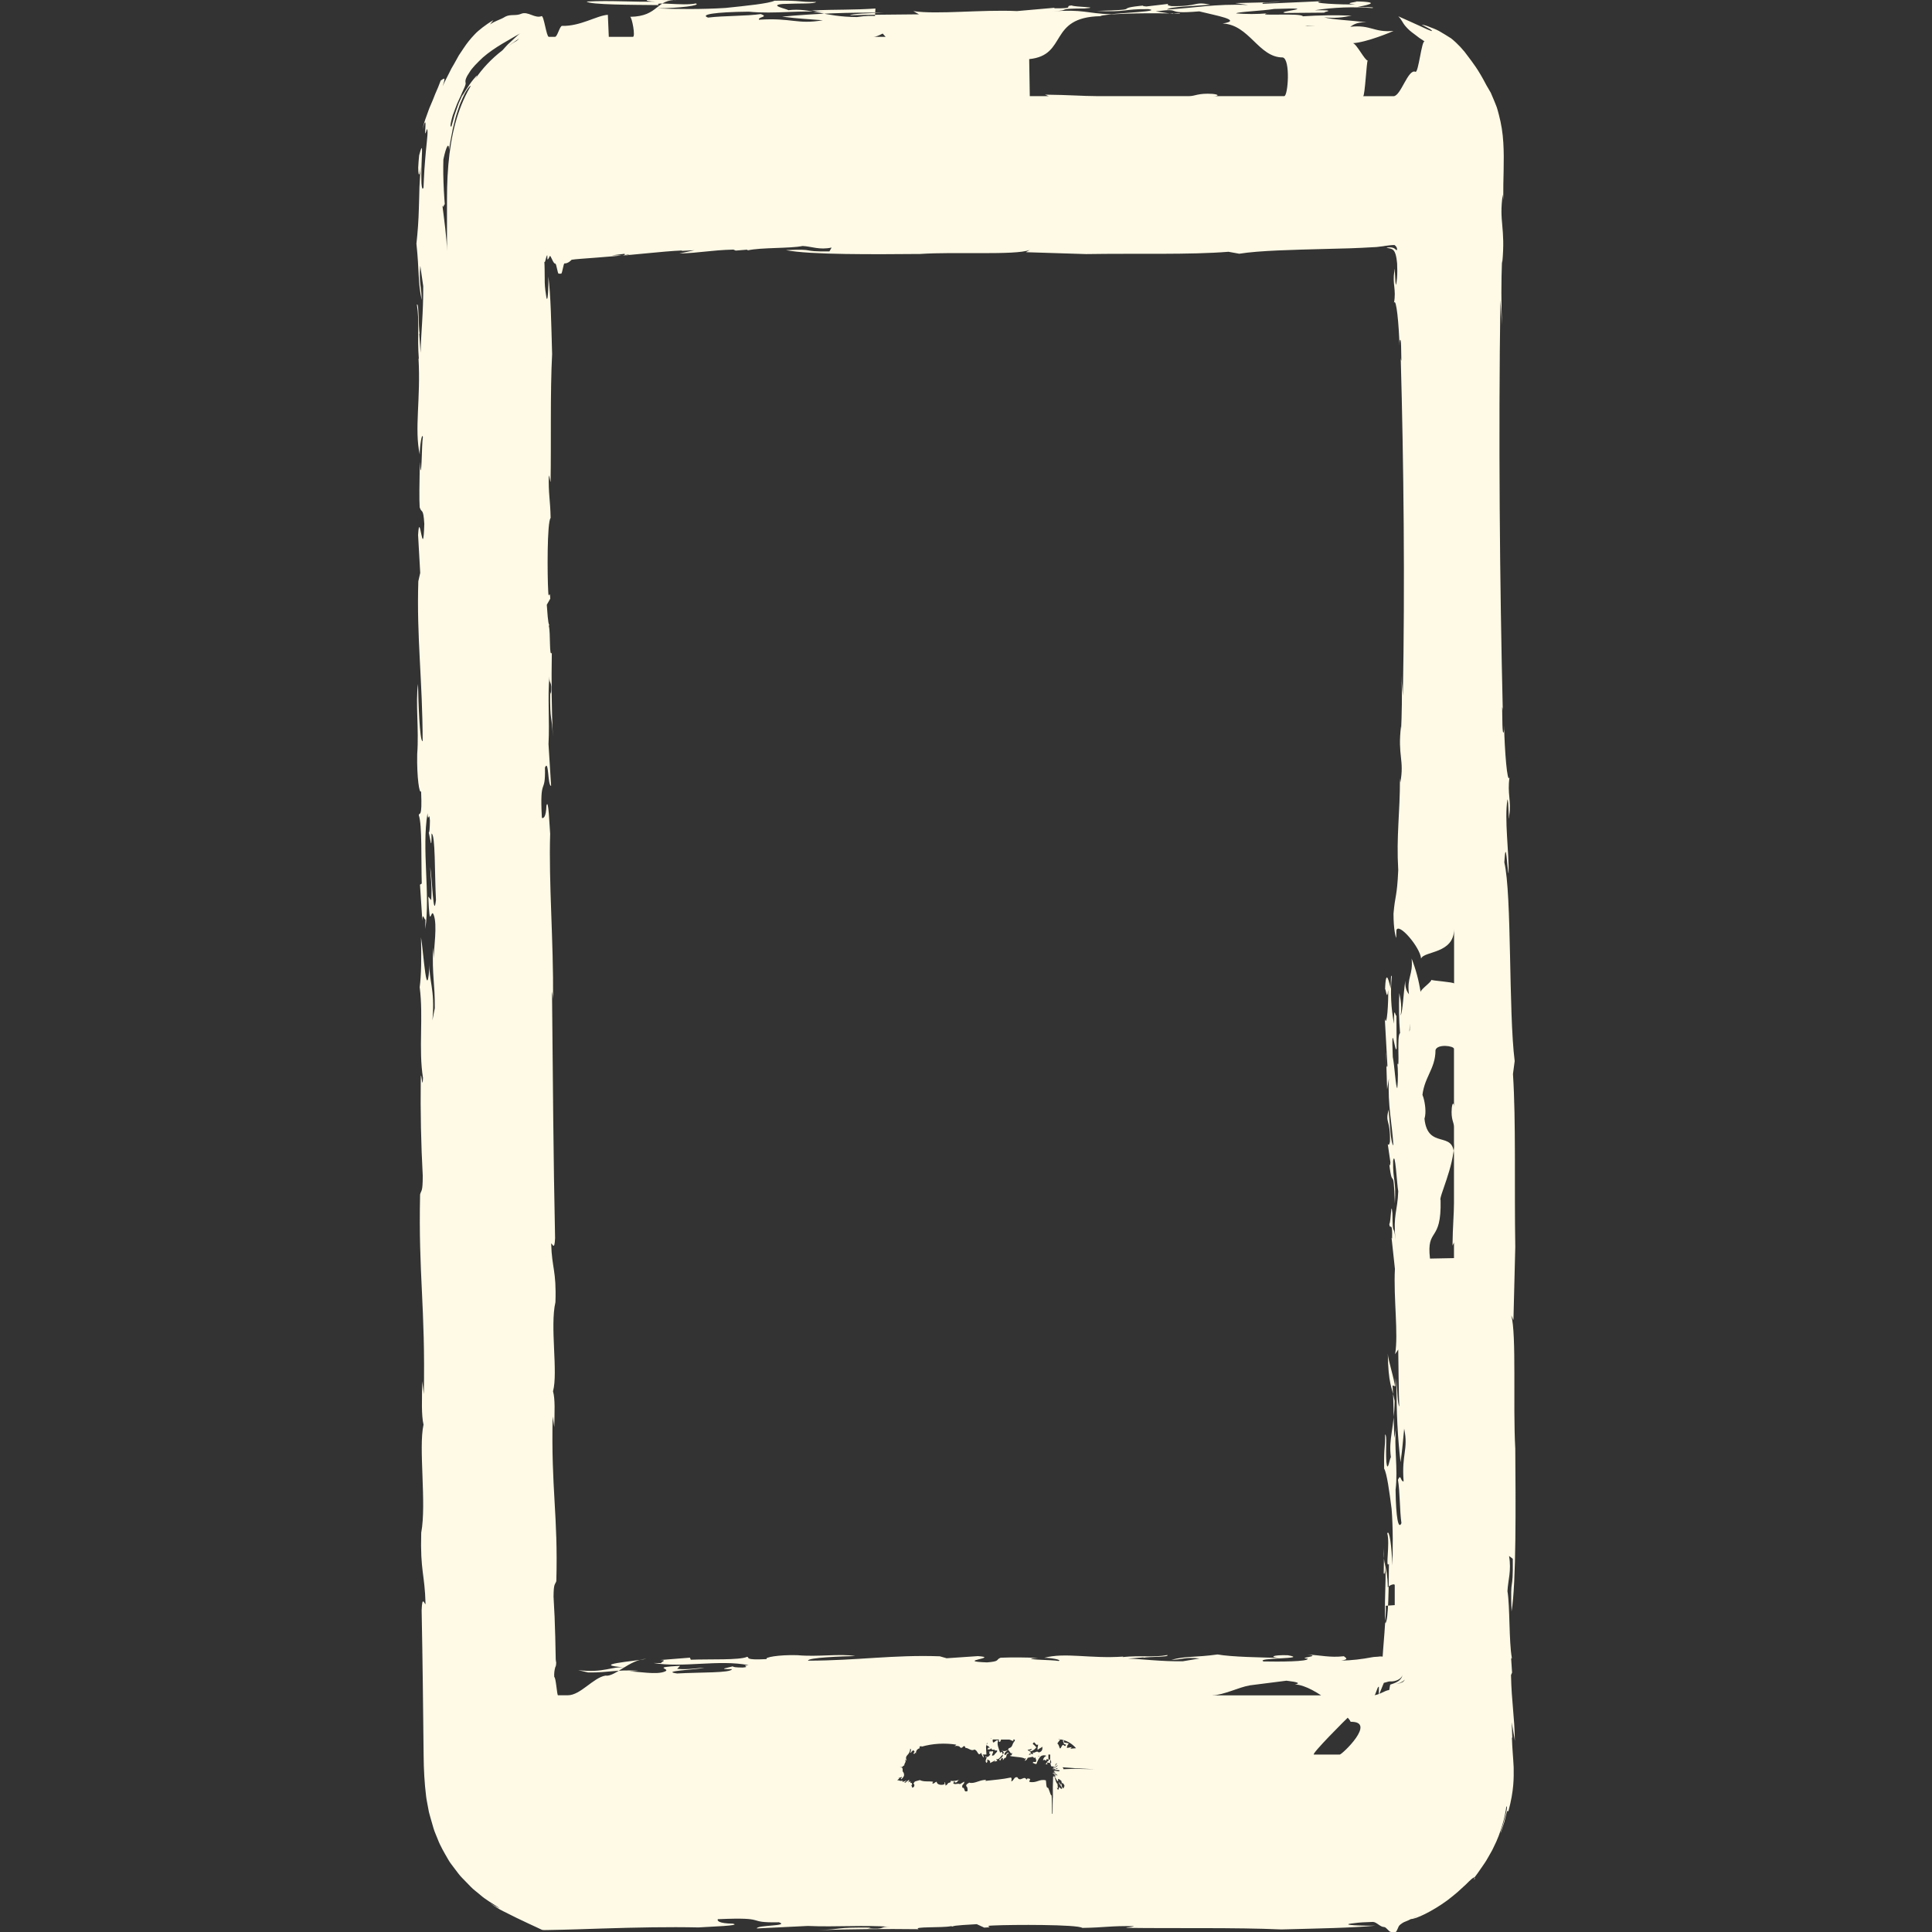 <?xml version="1.0" encoding="utf-8"?>
<!-- Generator: Adobe Illustrator 16.0.0, SVG Export Plug-In . SVG Version: 6.00 Build 0)  -->
<!DOCTYPE svg PUBLIC "-//W3C//DTD SVG 1.1//EN" "http://www.w3.org/Graphics/SVG/1.1/DTD/svg11.dtd">
<svg version="1.1" id="Layer_1" xmlns="http://www.w3.org/2000/svg" xmlns:xlink="http://www.w3.org/1999/xlink" x="0px" y="0px"
	 width="32.62px" height="32.62px" viewBox="-7.031 0.002 32.62 32.62" enable-background="new -7.031 0.002 32.62 32.62"
	 xml:space="preserve">
<rect x="-7.031" y="0.002" width="32.62" height="32.62" fill="#333333" stroke="none"/>
<g>
	<g>
		<path fill="#FFFAE6" d="M9.657,29.578l0.02-0.002C9.676,29.571,9.67,29.571,9.657,29.578z M9.896,29.558l-0.011-0.004
			C9.885,29.565,9.893,29.564,9.896,29.558z M10.73,29.871h0.002v0.002H10.73V29.871z M9.937,29.692l-0.003,0.004L9.937,29.692z
			 M9.896,29.558l0.005,0.002l-0.006-0.012L9.896,29.558z M16.516,16.948L16.516,16.948z M17.516,16.771v-0.016V16.771z
			 M2.616,4.313c0.005-0.005,0.009-0.008,0.009-0.012C2.607,4.305,2.601,4.308,2.616,4.313z M16.562,19.248l0.003-0.088
			C16.553,19.14,16.555,19.227,16.562,19.248z M16.36,26.444c0-0.028-0.002-0.056-0.006-0.084L16.36,26.444z M2.303,12.436
			l0.003,0.091C2.305,12.493,2.305,12.464,2.303,12.436z M16.424,19.644c0-0.008,0-0.014-0.002-0.021L16.424,19.644z M16.555,17.953
			l-0.009-0.025C16.549,17.937,16.551,17.944,16.555,17.953z"/>
		<path fill="#FFFAE6" d="M16.562,19.248l-0.002,0.055l0.011-0.065C16.567,19.257,16.565,19.257,16.562,19.248z M15.577,0.624
			h-0.239H15.577z M15.792,1.624h0.021H15.792z M17.87,31.726c0-0.01,0-0.016-0.002-0.02C17.854,31.729,17.851,31.737,17.87,31.726z
			 M12.781,0.23l0.108,0.004C12.912,0.223,12.809,0.224,12.781,0.23z M6.774,32.594l-0.12,0.003
			C6.7,32.597,6.739,32.595,6.774,32.594z M14.358,0.223c0.011,0,0.021-0.003,0.031-0.007L14.358,0.223z"/>
		<path fill="#FFFAE6" d="M18.499,28.242L18.48,27.96c0.003,0.047,0.01,0.063,0.015,0.033c-0.05-0.267-0.031-0.875-0.074-1.125
			c0.009-0.187,0.07-0.346,0.027-0.595l0.063,0.048c0.008,0.624-0.045,0.231-0.021,0.889c0.081-0.483,0.07-1.844,0.063-2.75
			c-0.041-0.73,0.023-1.937-0.068-2.248l0.037,0.078l0.031-1.233c-0.017-1.046,0.013-2.123-0.039-2.921l0.029-0.219
			c-0.105-0.826-0.046-2.812-0.175-3.355c0.028-0.469,0.049,0.141,0.072,0.188c0.01-0.346-0.074-0.922-0.019-1.25
			c0.021,0,0.021,0.484,0.031,0.265c0.037-0.249-0.037-0.357,0.004-0.64c-0.038,0.126-0.083-0.452-0.092-0.872
			c0,0.078,0,0.078-0.005,0.11c-0.029,0.061-0.023-0.251-0.028-0.423c0,0,0.008,0.016,0.011,0.063
			c-0.051-2.17-0.074-4.653-0.04-6.934l0.027,0.419c-0.014-0.364-0.014-0.729,0-1.093l0.004,0.048
			c0.059-0.609-0.06-0.688,0.009-1.157l0.008,0.094c-0.003-0.366,0.02-0.663,0.001-0.97c-0.009-0.159-0.034-0.317-0.075-0.471
			c-0.011-0.04-0.021-0.081-0.034-0.122c-0.016-0.04-0.031-0.082-0.049-0.123c-0.018-0.042-0.035-0.085-0.054-0.127l-0.073-0.125
			c-0.143-0.276-0.235-0.386-0.304-0.479C17.68,0.846,17.582,0.74,17.47,0.65c-0.067-0.043-0.136-0.085-0.205-0.125
			c-0.06-0.032-0.113-0.05-0.154-0.066c-0.045-0.02-0.092-0.034-0.14-0.042l0.149,0.08c0.075,0.057-0.013,0.022-0.144-0.041
			c-0.128-0.057-0.291-0.134-0.398-0.179c0.063,0.063,0.066,0.103,0.123,0.169c0.041,0.048,0.089,0.091,0.141,0.127
			c0.058,0.047,0.118,0.09,0.181,0.129c-0.051-0.028-0.104,0.538-0.156,0.512c-0.125-0.055-0.246,0.412-0.369,0.412h-0.514
			c0.031,0,0.059-0.598,0.078-0.602c-0.047,0.003-0.188-0.282-0.25-0.293c0.233-0.014,0.653-0.19,0.686-0.207
			c-0.342,0.03-0.375-0.108-0.731-0.07c0.03-0.016,0.092-0.084,0.278-0.076c-0.297-0.034-0.594-0.046-0.719-0.084
			c0.251,0.029,0.412-0.023,0.465-0.028c-0.274-0.011-0.55-0.007-0.824,0.011c-0.03-0.061-0.801,0.001-0.608-0.049
			c-0.173,0.014-0.346,0.014-0.519,0c0.019-0.027,0.453-0.043,0.642-0.075c0.875-0.03-0.017,0.047,0.188,0.068l0.667-0.006
			c-0.066-0.009,0.269-0.045-0.169-0.04c0.32-0.05,0.646-0.062,0.97-0.037c0.077-0.019-0.173-0.015-0.25-0.017
			c0.077-0.019,0.497-0.086-0.05-0.096c0.156,0.003-0.266,0.031,0.018,0.051c-0.22,0.007-0.813-0.019-0.577-0.054l-0.985,0.044
			c-0.062-0.032,0.188-0.016,0.297-0.03l-0.768,0.018l0.22,0.032c-0.562-0.023-0.919,0.053-1.372,0.077
			c0.062-0.051,0.437-0.055,0.732-0.082c-0.283-0.061-0.187,0.033-0.655,0.024c-0.063-0.011-0.08-0.023-0.049-0.038l-0.374,0.044
			c-0.09-0.006-0.063-0.013-0.023-0.018c-0.599,0.055,0.029,0.071-0.817,0.093C12,0.212,11.92,0.152,12.358,0.156
			c0.25,0.038-0.499,0.065-0.625,0.087c-0.42-0.013-0.47-0.089-1-0.048c0.375-0.023,0.016-0.047,0.547-0.05
			c0.296-0.024-0.157-0.021-0.219-0.051c-0.142,0.011,0.093,0.054-0.297,0.048l0.015-0.009L10.14,0.189
			C9.545,0.161,8.798,0.25,8.39,0.19l0.096,0.054C8.111,0.249,7.58,0.25,7.314,0.26c0.062-0.03,0.312-0.034,0.578-0.043
			C7.318,0.208,6.744,0.23,6.173,0.283c0.329,0.04,0.376,0.035,0.689,0.061c-0.438,0.075-0.519-0.045-1.08-0.009
			C5.768,0.283,5.955,0.291,5.814,0.239C5.58,0.275,5.189,0.266,4.924,0.299c-0.141-0.051,0.108-0.094,0.687-0.1
			c0.438,0.045,0.921-0.033,1.281,0.01l-0.22-0.032C7.111,0.161,7.375,0.171,7.75,0.146l-0.016,0.27l0.188,0.208H7.718
			c0.141,0,0.562-0.338,0.687-0.339c-0.625,0.007-0.67-0.04-0.967,0.005C6.875,0.287,6.655,0.131,6.28,0.174
			C6.249,0.15,5.937,0.091,6.187,0.069c0.311-0.014,0.53,0.002,0.562-0.034C6.42,0.038,6.545,0.008,6.046,0.014
			C5.952,0.061,5.578,0.099,5.22,0.136C4.846,0.161,4.36,0.158,4.063,0.143C4.438,0.14,4.812,0.094,4.718,0.06
			C4.5,0.107,3.984,0.021,4.094,0.088c-0.436-0.005-1.171-0.004-1.219-0.06C3.288,0.006,3.688,0.04,4.039,0.029
			C3.943,0.028,3.848,0.013,3.905,0l0.517,0.005C4.03-0.022,4.107,0.279,3.608,0.286c0.031,0.005,0.094,0.338,0.047,0.338H3.248
			L3.232,0.252c-0.188,0.012-0.46,0.195-0.773,0.187C2.42,0.438,2.38,0.624,2.34,0.624H2.235c-0.04,0-0.082-0.357-0.121-0.35
			C2.001,0.32,1.885,0.188,1.771,0.234c-0.09,0.041-0.181,0.003-0.27,0.049C1.414,0.339,1.326,0.352,1.244,0.415
			C1.243,0.412,1.3,0.342,1.3,0.342c-0.07,0.04-0.128,0.081-0.182,0.122C1.066,0.506,1.021,0.541,0.984,0.582
			c-0.07,0.072-0.133,0.151-0.188,0.235l-0.08,0.12L0.637,1.079L0.591,1.158l-0.045,0.09c-0.03,0.063-0.07,0.13-0.103,0.211
			C0.473,1.362,0.48,1.334,0.468,1.33C0.457,1.327,0.429,1.35,0.41,1.362C0.383,1.437,0.352,1.511,0.319,1.584
			c-0.026,0.067-0.051,0.13-0.078,0.191C0.212,1.837,0.194,1.899,0.168,1.967C0.14,2.04,0.119,2.113,0.102,2.189
			c0.107-0.377,0.001,0.27,0.073-0.005C0.203,2.181,0.18,2.346,0.16,2.551C0.15,2.655,0.142,2.767,0.134,2.875
			C0.13,2.982,0.121,3.085,0.12,3.167c-0.018,0.049-0.028,0.01-0.035-0.07c-0.003-0.08-0.004-0.2,0.001-0.313
			c0.007-0.224,0.028-0.416-0.04-0.16C0.039,2.693,0.033,2.763,0.03,2.832c0,0.052,0.004,0.087,0.008,0.104
			C0.047,2.97,0.06,2.933,0.073,2.814C0.066,2.919,0.056,3.039,0.051,3.16c-0.002,0.12-0.007,0.244-0.01,0.363
			C0.036,3.721,0.022,3.919,0,4.116C0.05,4.583,0.023,4.77,0.089,5.068c-0.003-0.252-0.05-0.264-0.024-0.579l0.05,0.344
			c0.003,0.452-0.039,0.812-0.045,1.124L0.047,5.629l0.008,0.016C0.032,5.521,0.044,5.098,0.008,5.146
			c0.047,0.295,0.002,0.531,0.033,0.92L0.035,6.052c0.04,0.687-0.073,1.188,0.021,1.624C0.055,7.551,0.091,7.299,0.109,7.379
			C0.086,7.536,0.095,7.956,0.067,7.941L0.057,7.8C0.05,8.191,0.046,8.426,0.055,8.567c0.033,0.109,0.061-0.003,0.078,0.28
			c-0.021,0.688-0.078-0.28-0.105,0.188l0.036,0.64L0.032,9.816c-0.03,0.951,0.072,1.686,0.073,2.7
			C0.053,12.533,0.031,11.8,0.027,11.55c-0.045,0.313,0.018,0.764-0.014,1.186c-0.008,0.392,0.038,0.686,0.066,0.625
			c0.021,0.481-0.03,0.342-0.039,0.405c0.058,0.156,0.038,0.766,0.05,1.154l-0.03,0.019l0.04,0.608
			c0.003-0.156,0.031-0.017,0.052-0.017L0.15,15.687c0.086-0.596-0.063-1.343,0.037-1.954c0.012,0.187,0.027-0.063,0.041,0.125
			c-0.003,0.155-0.007,0.187-0.02,0.203c0.026,0.093,0.049,0.342,0.047,0.015c0.067,0.014,0.051,0.671,0.075,1.123
			c-0.043,0.36-0.064-0.374-0.098-0.561c0.006,0.173,0.034,0.313,0.018,0.562l-0.05-0.06c0.027,0.622,0.044,0.169,0.092,0.31
			c0.065,0.17-0.001,0.562,0.002,0.734l-0.012-0.188c-0.021,0.483,0.032,0.593,0.028,1.029l-0.04,0.204
			c0.05-0.547-0.071-0.669-0.045-0.983c-0.047,0.798-0.104-0.17-0.148-0.419c0.01,0.345,0.004,0.655-0.022,0.843
			c0.066,0.501-0.022,1.048,0.056,1.531c-0.009,0.266-0.036-0.232-0.038,0.047c-0.006,0.516,0.004,1.063,0.034,1.608
			c-0.001,0.282-0.024,0.233-0.045,0.313c-0.03,1.359,0.091,1.889,0.063,3.371l-0.026-0.217c-0.007,0.312-0.016,0.577,0.021,0.733
			c-0.088,0.391,0.054,1.327-0.039,1.825c-0.018,0.658,0.06,0.688,0.073,1.205c-0.021,0-0.057-0.157-0.066,0.109
			c0.017,0.844,0.025,1.643,0.034,2.467c0.002,0.213,0.013,0.438,0.042,0.672c0.007,0.059,0.021,0.117,0.031,0.178l0.017,0.089
			l0.025,0.091l0.052,0.18c0.018,0.061,0.046,0.119,0.069,0.179c0.045,0.12,0.113,0.233,0.179,0.348
			c0.031,0.058,0.076,0.106,0.115,0.162c0.041,0.053,0.078,0.108,0.127,0.155l0.14,0.144c0.047,0.05,0.103,0.087,0.154,0.132
			c0.102,0.09,0.22,0.153,0.333,0.229c-0.019-0.004-0.114-0.057-0.162-0.084l0.111,0.072c0.036,0.023,0.073,0.045,0.112,0.063
			l0.229,0.114l0.196,0.093l0.14,0.065l0.087,0.041c0.03,0.009,0.065,0.002,0.098,0.004l0.275-0.006l0.219-0.006l0.434-0.014
			c0.571-0.018,1.118-0.029,1.618-0.018c0.188-0.014,0.749-0.029,0.577-0.064c-0.233-0.003-0.266-0.048-0.251-0.075
			c0.891-0.04,0.438,0.064,1.032,0.052c0.188,0.066-0.374,0.045-0.374,0.104l0.859-0.042c0.482,0.021,0.967-0.019,1.39,0.015
			c-0.188-0.009-0.063,0.051-0.375,0.025c0.049-0.004,0.018-0.009,0.063-0.012c-0.669-0.006-0.434,0.027-0.913,0.043
			c0.569-0.018,1.139-0.023,1.708-0.016c-0.11-0.047,0.405-0.021,0.546-0.051l0.032,0.005c0-0.02,0.311-0.032,0.404-0.039
			l0.126,0.058c0.22-0.008-0.063-0.028,0.156-0.036c0.312-0.015,1.42-0.019,1.5,0.041c0.376-0.005,0.484-0.038,0.873-0.029
			c-0.031,0.015-0.124,0.021-0.139,0.028c0.826,0.012,1.843-0.008,2.625,0.027c0.639-0.017,1.186-0.025,1.591-0.064
			c-0.172,0.005-0.673-0.01-0.358-0.042c0.084-0.013,0.194-0.017,0.314-0.021c0.061,0,0.123,0.086,0.188,0.086
			c0.041,0,0.081,0.084,0.12,0.084h0.074c0.025,0,0.047-0.104,0.07-0.113c-0.021,0.018,0.031-0.041,0.1-0.064
			c0.053-0.019,0.126-0.061,0.18-0.086c0.057-0.023,0.097-0.053,0.093-0.046c-0.003,0.004-0.019,0.008-0.047,0.022
			c-0.045,0.027-0.093,0.051-0.142,0.068c0.081,0.008,0.371-0.132,0.618-0.313c0.062-0.049,0.122-0.094,0.175-0.141l0.142-0.13
			c0.077-0.077,0.131-0.129,0.143-0.116l0.051-0.068c0.023-0.031,0.05-0.071,0.08-0.115c0.031-0.045,0.066-0.094,0.096-0.15
			c0.031-0.058,0.069-0.113,0.097-0.178c0.127-0.247,0.196-0.531,0.215-0.686c0.011-0.014,0.012,0.006,0.008,0.045
			c-0.006,0.039-0.021,0.095-0.036,0.154c-0.014,0.06-0.032,0.121-0.048,0.166c-0.016,0.047-0.022,0.08-0.02,0.08
			c0,0,0.033-0.093,0.062-0.185c0.023-0.095,0.048-0.187,0.048-0.187l0.021,0.004c0.096-0.354,0.091-0.566,0.089-0.739
			c-0.008-0.175-0.024-0.308-0.03-0.511l0.007,0.015l-0.01-0.267l0.026,0.153l0.019,0.11l0.008,0.051
			c-0.006-0.43-0.055-0.641-0.065-1.111L18.499,28.242z M3.516,4.287v0.021c0,0.015,0.647-0.065,0.97-0.077L4.475,4.238l0.219-0.011
			L4.439,4.282c0.347-0.009,0.525-0.056,0.913-0.066l0.039,0.017l0.232-0.019c-0.04,0.004-0.053,0.011-0.027,0.015
			c0.219-0.051,0.72-0.03,0.925-0.074C6.674,4.163,6.805,4.226,7.01,4.182L6.973,4.247C6.458,4.253,6.781,4.201,6.239,4.225
			c0.4,0.081,1.519,0.071,2.264,0.065c0.604-0.041,1.596,0.026,1.852-0.067L10.29,4.26l1.017,0.032
			c0.86-0.014,1.748,0.014,2.403-0.039l0.183,0.033c0.34-0.055,0.917-0.066,1.467-0.081c0.273-0.005,0.543-0.014,0.77-0.028
			l0.078-0.004c0.021-0.003,0.052-0.005,0.064-0.008c0.028-0.002,0.058-0.007,0.086-0.012c0.056-0.007,0.109-0.015,0.156-0.014
			c0.053,0.038,0.043,0.08,0.041,0.084c-0.005,0.009-0.016-0.004-0.033-0.019c-0.039-0.035-0.129-0.028-0.142-0.017
			c0.033,0.007,0.084,0.006,0.118,0.042c0.032,0.038,0.04,0.087,0.05,0.138c0.004,0.026,0.007,0.051,0.01,0.082
			c0.001,0.044,0.003,0.08,0.003,0.125c0,0.087-0.006,0.167-0.021,0.236c-0.019,0-0.018-0.399-0.029-0.22
			c-0.036,0.206,0.036,0.295-0.006,0.527c0.039-0.103,0.084,0.373,0.093,0.719c0-0.064,0-0.064,0.006-0.091
			c0.027-0.05,0.021,0.207,0.026,0.348c0,0-0.008-0.012-0.011-0.051c0.05,1.786,0.072,3.83,0.036,5.707l-0.027-0.345
			c0.021,0.27,0.006,0.746-0.002,0.899l-0.002-0.039c-0.061,0.502,0.06,0.565-0.012,0.951l-0.006-0.075
			c0.001,0.604-0.063,0.964-0.029,1.554c-0.021,0.463-0.053,0.413-0.08,0.735c0,0.269,0.038,0.396,0.045,0.411l0.004-0.131
			c0.034-0.141,0.4,0.283,0.417,0.477c0.052-0.131,0.557-0.076,0.557-0.5v0.922c0-0.025-0.379-0.048-0.384-0.063
			c0.004,0.037-0.173,0.154-0.182,0.205c-0.029-0.193-0.08-0.382-0.151-0.564c0.028,0.282-0.083,0.309-0.045,0.604
			c-0.015-0.025-0.068-0.076-0.062-0.23c-0.034,0.245-0.039,0.488-0.078,0.592c0.029-0.207-0.019-0.339-0.023-0.383
			c-0.01,0.227-0.006,0.453,0.013,0.678c-0.062,0.026,0.003,0.658-0.048,0.504c0.015,0.081,0.015,0.301,0.001,0.424
			c-0.027-0.014-0.045-0.373-0.076-0.526c-0.031-0.722,0.047,0.014,0.065-0.154l-0.004-0.551c-0.01,0.058-0.045-0.22-0.041,0.142
			c-0.05-0.264-0.063-0.532-0.037-0.798c-0.019-0.065-0.016,0.142-0.018,0.205c-0.018-0.063-0.084-0.411-0.096,0.039
			c0.004-0.129,0.03,0.22,0.053-0.014c0.007,0.181-0.021,0.669-0.057,0.477l0.045,0.81c-0.029,0.053-0.013-0.152-0.025-0.242
			l0.019,0.63l0.03-0.181c-0.022,0.461,0.055,0.758,0.076,1.131c-0.05-0.053-0.055-0.361-0.081-0.604
			c-0.062,0.233,0.032,0.153,0.023,0.54c-0.011,0.053-0.021,0.064-0.037,0.04l0.045,0.308c-0.005,0.074-0.014,0.054-0.02,0.021
			c0.055,0.491,0.07-0.024,0.095,0.674c0.024-0.426-0.035-0.36-0.03-0.719c0.036-0.208,0.065,0.407,0.087,0.513
			c-0.013,0.346-0.088,0.387-0.047,0.823c-0.025-0.31-0.048-0.013-0.051-0.451c-0.025-0.243-0.021,0.132-0.053,0.183
			c0.012,0.114,0.056-0.078,0.047,0.244l-0.009-0.015l0.057,0.526c-0.026,0.488,0.062,1.104,0.003,1.44l0.053-0.079
			c0.006,0.309,0.006,0.746,0.018,0.965c-0.03-0.051-0.034-0.256-0.045-0.476c-0.01,0.554,0.022,1.041,0.066,1.413
			c0.037-0.27,0.035-0.311,0.061-0.566c0.074,0.359-0.046,0.426-0.009,0.89c-0.052,0.012-0.044-0.142-0.096-0.026
			c0.035,0.192,0.028,0.516,0.059,0.732c-0.051,0.115-0.093-0.088-0.099-0.563c0.045-0.36-0.033-0.758,0.01-1.055l-0.031,0.18
			c-0.016-0.36-0.008-0.577-0.03-0.887l0.049,0.014l-0.01-0.153v0.166c0-0.114-0.118-0.461-0.119-0.564
			c0.008,0.516,0.068,0.553,0.115,0.797c-0.005,0.463-0.106,0.645-0.063,0.951c-0.023,0.025-0.055,0.284-0.077,0.078
			c-0.014-0.258,0.016-0.438-0.021-0.463c0.003,0.271-0.021,0.166-0.016,0.578c0.046,0.078,0.089,0.387,0.126,0.681
			c0.025,0.308,0.023,0.706,0.011,0.954c-0.006-0.311-0.05-0.619-0.084-0.542c0.049,0.181-0.037,0.604,0.028,0.515
			c-0.005,0.359-0.004,0.963-0.061,1.003c-0.021-0.34,0.014-0.67,0.002-0.958c-0.002,0.079-0.017,0.157-0.029,0.11l0.006-0.425
			c-0.026,0.32,0.056,0.257,0.063,0.669c0.004-0.026,0.117-0.078,0.117-0.038v0.336l-0.152,0.011
			c0.012,0.154-0.05,0.729-0.059,0.987c-0.001,0.059-0.056-0.471-0.058,0.529h-0.002c0,0,0.139-0.349,0.142-0.336l0.129-0.238V28
			c0,0.002-0.132-0.025-0.14-0.022c-0.016,0.003-0.099-0.013-0.113-0.008c-0.031,0.007-0.098,0.005-0.13,0.013
			c-0.171,0.033-0.345,0.053-0.52,0.057c0.143-0.024,0.069-0.049,0.044-0.074c-0.244,0.027-0.379-0.018-0.623-0.028
			c0.284,0.028-0.193,0.054,0.012,0.069c0.017,0.052-0.488,0.052-0.745,0.047c-0.153-0.067,0.796-0.038,0.408-0.105
			c-0.255-0.007-0.32,0.031-0.14,0.045c-0.322-0.008-0.812-0.016-1.044-0.058c-0.384,0.053-0.538,0.024-0.782,0.091
			c0.205-0.004,0.217-0.051,0.478-0.023l-0.283,0.047c-0.373,0.005-0.67-0.037-0.926-0.045l0.27-0.021l-0.014,0.007
			c0.104-0.021,0.451-0.009,0.41-0.046c-0.242,0.045-0.438,0.002-0.759,0.034l0.015-0.008c-0.564,0.039-0.979-0.075-1.337,0.021
			c0.103-0.003,0.31,0.034,0.244,0.053c-0.129-0.021-0.477-0.016-0.463-0.043l0.115-0.008c-0.21-0.01-0.421-0.012-0.631-0.004
			c-0.09,0.034,0.001,0.061-0.23,0.079c-0.565-0.021,0.23-0.079-0.153-0.106L8.952,28l-0.116-0.033
			c-0.784-0.028-1.388,0.072-2.223,0.074c-0.013-0.053,0.59-0.074,0.796-0.078c-0.259-0.045-0.63,0.018-0.977-0.015
			c-0.323-0.009-0.566,0.039-0.516,0.066c-0.397,0.021-0.283-0.029-0.333-0.038c-0.129,0.059-0.63,0.036-0.951,0.049L4.618,27.99
			l-0.502,0.04c0.129,0.003,0.014,0.031,0.014,0.052L4.002,28.08c0.49,0.086,1.105-0.063,1.607,0.037
			c-0.153,0.012,0.054,0.028-0.102,0.04c-0.128-0.002-0.153-0.008-0.167-0.02c-0.076,0.024-0.281,0.049-0.013,0.047
			c-0.012,0.067-0.552,0.051-0.925,0.073c-0.295-0.041,0.309-0.063,0.462-0.096c-0.141,0.004-0.257,0.034-0.462,0.019l0.05-0.052
			c-0.513,0.027-0.141,0.045-0.255,0.095c-0.141,0.063-0.463-0.004-0.604,0.001l0.154-0.014C3.349,28.19,3.259,28.244,2.9,28.24
			l-0.169-0.039c0.451,0.051,0.551-0.07,0.808-0.045c-0.656-0.048,0.142-0.104,0.346-0.146c-0.283,0.009-0.539,0.311-0.692,0.283
			c-0.207,0.033-0.422,0.332-0.636,0.332H2.39c-0.017,0-0.035-0.306-0.063-0.308c-0.004-0.058,0.002-0.116,0.019-0.172
			c0.01,0,0.019-0.079,0.01-0.09c-0.004-0.026-0.006-0.054-0.005-0.081c-0.003-0.104-0.004-0.227-0.007-0.331
			c-0.005-0.228-0.015-0.455-0.029-0.683c0.002-0.23,0.024-0.195,0.047-0.262c0.031-1.117-0.09-1.558-0.062-2.781l0.027,0.18
			c0.006-0.258,0.016-0.477-0.021-0.604c0.088-0.322-0.054-1.095,0.041-1.505c0.018-0.541-0.06-0.565-0.072-0.991
			c0.021,0,0.057,0.131,0.066-0.091c-0.03-1.387-0.036-2.635-0.052-4.164c0.01,0.042,0.015,0.084,0.018,0.127
			c0.008-0.99-0.075-1.965-0.049-2.789c-0.013-0.154-0.028-0.616-0.063-0.475c-0.006,0.192-0.049,0.219-0.077,0.206
			c-0.039-0.732,0.064-0.36,0.052-0.849c0.067-0.155,0.044,0.308,0.104,0.309L2.23,12.566c0.021-0.4-0.018-0.797,0.016-1.144
			c-0.008,0.154,0.05,0.05,0.025,0.307c-0.003-0.04-0.008-0.012-0.013-0.051c-0.005,0.553,0.028,0.353,0.045,0.758
			c-0.021-0.471-0.025-0.942-0.017-1.414c-0.046,0.09-0.02-0.333-0.05-0.45l0.006-0.024c-0.02,0-0.035-0.257-0.041-0.335L2.26,10.11
			c-0.008-0.182-0.029,0.051-0.035-0.129c-0.015-0.255-0.021-1.17,0.041-1.234c-0.006-0.31-0.039-0.399-0.031-0.72
			C2.25,8.054,2.257,8.13,2.265,8.141c0.012-0.679-0.008-1.515,0.026-2.16c-0.015-0.525-0.022-0.978-0.063-1.31
			c0.005,0.142-0.011,0.554-0.042,0.295c-0.015-0.086-0.021-0.173-0.02-0.26C2.165,4.612,2.165,4.483,2.16,4.425
			C2.175,4.439,2.181,4.374,2.194,4.34C2.2,4.32,2.208,4.308,2.209,4.313c0.003,0.003,0,0.024,0.003,0.071
			C2.23,4.379,2.236,4.355,2.251,4.327c0.014-0.032,0.056,0.13,0.093,0.126c0.021-0.002,0.038,0.17,0.058,0.17h0.041
			c0.02,0,0.039-0.175,0.057-0.173c0.076,0.002,0.128-0.078,0.126-0.063C2.727,4.369,3.347,4.337,3.58,4.3
			c0.051,0.03-0.342,0-0.339,0.02L3.516,4.287z M9.333,30.1c-0.015,0.013-0.063,0.028-0.048,0.063
			c0.02,0.006,0.021,0.049,0.021,0.078c-0.075,0.036-0.036-0.064-0.088-0.054c-0.016-0.067,0.032-0.045,0.032-0.104l-0.073,0.043
			c-0.041-0.022-0.083,0.018-0.116-0.017c0.015,0.007,0.005-0.051,0.031-0.024c-0.004,0.002-0.002,0.006-0.005,0.012
			c0.062,0.006,0.033-0.032,0.087-0.047c-0.048,0.015-0.112,0.031-0.154,0.018c0.009,0.047-0.035,0.02-0.047,0.049L8.97,30.112
			c0,0.019-0.027,0.033-0.035,0.039l-0.011-0.06C8.906,30.1,8.93,30.121,8.911,30.128c-0.026,0.015-0.121,0.019-0.127-0.043
			c-0.031,0.004-0.042,0.039-0.073,0.029c0.002-0.016,0.011-0.021,0.013-0.029c-0.07-0.013-0.158,0.006-0.224-0.028
			c-0.025,0.007-0.05,0.013-0.075,0.021c-0.014,0.006-0.018,0.01-0.021,0.019l-0.014,0.021c0.006-0.003,0.026,0.014,0.013,0.045
			c-0.009,0.023-0.021,0.015-0.036,0.022c0.006-0.03-0.025-0.031,0.001-0.05c0.005-0.064-0.044,0.004-0.023-0.062
			c-0.01,0.021-0.024,0.003-0.05,0.028c0.013-0.025,0.021-0.012,0.029-0.029L8.31,30.078l0.01-0.019
			c-0.004-0.021-0.056,0.046-0.076,0.044l0.006-0.005L8.235,30.1l0.021-0.019l0.022-0.018c-0.013-0.002-0.055,0.031-0.075,0.021
			l0.012-0.014l-0.021,0.004c0.003,0,0.01-0.006,0.013-0.01c-0.048,0.021-0.046-0.01-0.087-0.001
			c0.002-0.013,0.059-0.045,0.014-0.037l0.061-0.022c0.015,0.016-0.038,0.027-0.007,0.039c0.063-0.061,0.044-0.074,0.039-0.11
			c-0.021-0.015-0.018-0.038-0.018-0.058c0.001-0.016-0.003-0.027-0.049-0.045l0.038,0.01c0,0.002,0.009-0.012,0.019-0.02
			l0.021-0.013c-0.004-0.017,0.007-0.027,0.012-0.041c0.007-0.013,0.015-0.021,0.002-0.056l0.027,0.021
			c-0.025-0.049-0.009-0.076,0.012-0.098c0.02-0.024,0.042-0.041,0.046-0.108c0.03,0.022,0,0.05,0.003,0.072
			c0.012,0.007,0.044-0.078,0.07-0.021c0,0.021-0.029,0.021-0.015,0.031c0.018,0.035,0.02-0.04,0.039,0.002
			c-0.003-0.021,0.003-0.041,0.015-0.059c0.014-0.017,0.033-0.028,0.054-0.033l-0.009-0.006c-0.005-0.03,0.022-0.023,0.036-0.027
			c0,0-0.001,0.008-0.005,0.01c0.192-0.055,0.395-0.066,0.592-0.035L9.082,29.49c0.027-0.021,0.077-0.006,0.092,0.002L9.17,29.494
			c0.053,0.062,0.061-0.058,0.101,0.012l-0.008,0.007c0.063-0.002,0.1,0.063,0.16,0.028c0.049,0.021,0.042,0.054,0.076,0.08
			c0.029,0,0.042-0.039,0.043-0.045L9.53,29.574c-0.015-0.033,0.029,0.112,0.05,0.098c-0.014-0.053-0.009-0.047-0.053-0.047h0.097
			c-0.002,0-0.006-0.131-0.007-0.129c0.003-0.002,0.016-0.082,0.021-0.074c-0.021,0.018-0.058,0.011-0.059,0.025
			c0.028-0.029,0.031,0.018,0.063-0.02c-0.003,0.016-0.01,0.037-0.024,0.029c0.025,0.033,0.051,0.022,0.063,0.063
			c-0.022-0.03-0.036,0.01-0.04,0.016c0.02,0.012,0.058,0,0.069-0.017c0.002,0.065,0.074-0.013,0.051,0.054
			c0.003-0.021,0.031-0.023,0.046-0.009c-0.002,0.026-0.039,0.043-0.055,0.074c-0.074,0.032,0-0.046-0.017-0.066l-0.06,0.003
			c0.008,0.01-0.021,0.047,0.017,0.043c-0.019,0.039-0.054,0.066-0.082,0.036c-0.008,0.021,0.014,0.017,0.021,0.017
			c-0.008,0.02-0.043,0.088,0.004,0.098c-0.014-0.002,0.021-0.03-0.002-0.053c0.02-0.008,0.07,0.02,0.05,0.055
			c0.022-0.008,0.063-0.035,0.084-0.044c0.006,0.03-0.017,0.014-0.025,0.026l0.066-0.019l-0.021-0.03
			c0.049,0.021,0.078-0.054,0.117-0.078c-0.005,0.053-0.037,0.057-0.063,0.082c0.023,0.063,0.017-0.033,0.058-0.022
			c0.004,0.012,0.006,0.024,0.004,0.037l0.031-0.044c0.007,0.004,0.006,0.012,0.003,0.016c0.049-0.052-0.001-0.068,0.068-0.092
			c-0.043-0.025-0.037,0.036-0.073,0.031c-0.021-0.037,0.043-0.066,0.054-0.086c0.036,0.012,0.04,0.088,0.085,0.047
			c-0.033,0.023-0.002,0.047-0.047,0.048c-0.025,0.024,0.235,0.022,0.242,0.054c0.012-0.011,0.25-0.055,0.25-0.047v0.008
			l-0.17-0.055c0.051,0.027,0.002-0.063,0.035-0.003l-0.063-0.052c0.031-0.006,0.05-0.008,0.072-0.019
			c-0.006,0.029-0.041,0.033-0.064,0.043c0.058,0.011,0.103-0.021,0.14-0.065c-0.026-0.037-0.033-0.034-0.061-0.06
			c0.038-0.075,0.042,0.046,0.091,0.009c0,0.051-0.017,0.043-0.006,0.096c0.021-0.035,0.053-0.028,0.076-0.059
			c0.012,0.049-0.01,0.092-0.061,0.098c-0.035-0.043-0.077,0.035-0.107-0.01l0.018,0.032c-0.037,0.017-0.06,0.007-0.092,0.031
			l0.002-0.041l-0.016,0.021h0.016c-0.012,0-0.047,0.107-0.059,0.109c0.053-0.008,0.058-0.075,0.084-0.121
			c0.047,0.004,0.065,0.104,0.098,0.061c0.002,0.023,0.029,0.055,0.008,0.078c-0.025,0.012-0.046-0.019-0.049,0.02
			c0.029-0.002,0.018,0.02,0.062,0.013c0.013-0.048,0.037-0.091,0.07-0.128c0.029-0.02,0.067-0.022,0.1-0.007
			c-0.032,0.005-0.064,0.048-0.058,0.082c0.021-0.048,0.063,0.037,0.053-0.026c0.021,0.002,0.045,0.002,0.065,0.01
			c0.01,0.008,0.017,0.021,0.017,0.051c-0.004,0.006-0.008,0.006-0.012,0.006c-0.002,0-0.004,0-0.005-0.002l-0.013-0.002
			c-0.019-0.004-0.032-0.01-0.048-0.004c0.008,0,0.017,0.016,0.012,0.029l-0.044-0.006c0.033,0.025,0.025-0.048,0.067-0.054
			c-0.004-0.035-0.006-0.071-0.004-0.106h0.031l-0.002,0.145c0.005-0.014,0.012,0.044,0.018,0.052
			c0.005,0.007,0.399,0.031,0.403,0.033l0.395,0.021v-0.002c0-0.002-0.393-0.006-0.393-0.009l-0.197,0.007
			c0.006-0.018-0.066-0.086-0.054-0.092c-0.014,0.021-0.068,0.042-0.079,0.064c0.014-0.022-0.029,0.018-0.037,0.029
			c0.016-0.027,0.02-0.05,0.026-0.064c0.027-0.047,0.031-0.039,0.032-0.029c-0.042,0.055-0.036,0.022-0.073,0.082
			c0.011-0.011,0.02-0.022,0.027-0.035c-0.002,0.008-0.003,0.019-0.035,0.047c0.041-0.033,0.018-0.014,0.075-0.05
			c-0.004-0.002-0.044,0.028-0.024,0.009l0.021-0.014l0.021-0.013c0.008,0.006-0.026,0.032-0.031,0.038l-0.021,0.008l0.008-0.004
			c-0.021,0.01-0.012,0-0.042,0.021c0.04-0.023,0.003,0,0.03-0.014l-0.006,0.005c0.039-0.009-0.071,0.022,0.021,0.009
			c0.017-0.01,0.034-0.015,0.053-0.018c-0.021,0.009-0.013,0.016-0.041,0.021l-0.01-0.002c-0.006,0.008-0.01,0.006-0.002,0.014
			c0.034,0.005,0.061-0.002,0.079,0.012c-0.021,0.031-0.079-0.012-0.106,0.01c0,0.002,0.034,0.02,0.034,0.02l-0.029,0.003
			c-0.015,0.005,0.002,0.003,0.021,0.016c0.021,0.009,0.042,0.027,0.038,0.035c-0.022-0.013-0.045-0.026-0.065-0.043
			c-0.045-0.017,0.015,0.012-0.017-0.003l0.056,0.043c0.011,0.018-0.026-0.018-0.034-0.021c0.043,0.039,0.021,0.03,0.024,0.045
			l-0.02-0.027l0.018,0.037c0.011,0.016,0.021,0.031,0.029,0.047l-0.005-0.003c0.029,0.034,0.03,0.017,0.027-0.001
			c-0.001-0.016-0.008-0.029,0.036-0.001c0.007,0.011,0.024,0.019,0.03,0.03c-0.008,0.002-0.011,0-0.021-0.009
			c0.019,0.021,0.026,0.046,0.035,0.034c0.05,0.049,0.016,0.059,0.01,0.09c-0.039-0.025-0.023-0.063-0.042-0.093
			c-0.002,0.008,0.013,0.035-0.006,0.026l-0.028-0.043c-0.001,0.035,0.02,0.041,0.045,0.086c0.028,0.062-0.027,0.01-0.03,0.018
			l0.002-0.015c-0.028-0.011-0.011,0.038-0.034,0.042l-0.021-0.035c0.042,0.041,0-0.076,0.02-0.055
			c-0.022-0.018-0.03-0.041-0.038-0.067c-0.006-0.022-0.014-0.046-0.021-0.067c0,0.01-0.008,0.006-0.021-0.02
			c0.012,0.031,0.004,0.025,0,0.021c-0.005,0.117-0.007,0.234-0.004,0.351c-0.006-0.009-0.003,0.278-0.006,0.278h-0.008
			c0,0-0.003-0.313-0.01-0.313c-0.022,0.006-0.045-0.143-0.067-0.127c-0.025-0.002-0.021-0.104-0.028-0.125
			c-0.114-0.028-0.156,0.054-0.281,0.025l0.017-0.047c-0.026-0.006-0.048-0.024-0.063,0.013c-0.033-0.087-0.11,0.05-0.153-0.042
			c-0.058-0.016-0.058,0.057-0.103,0.07c0-0.021,0.015-0.059-0.01-0.066c-0.143,0.031-0.271,0.038-0.428,0.057
			c0.003-0.007,0.008-0.012,0.014-0.016C9.52,30.046,9.419,30.128,9.333,30.1z M11.137,29.519c-0.033,0.005-0.07,0.002-0.099,0.012
			c0.019-0.011,0.018-0.025,0.027-0.031c-0.027,0.004-0.055,0.009-0.082,0.015c0-0.029,0.011-0.06,0.031-0.071
			c-0.025-0.029-0.104,0.001-0.078-0.054c-0.046-0.009,0,0.036-0.005,0.054l-0.004,0.001l0.042,0.015
			c-0.029,0.063-0.038-0.035-0.072,0.022c-0.027,0.058-0.034,0.044-0.041,0.019c-0.008-0.022-0.021-0.063-0.037-0.059
			c0.017-0.025,0.034-0.049,0.053-0.072C10.976,29.386,11.069,29.439,11.137,29.519z M10.864,29.365l-0.022,0.008
			c0.004-0.004,0.004-0.008,0.007-0.011L10.864,29.365z M9.84,29.373c-0.008,0-0.01,0.024,0,0.037
			c0.021,0.016,0.025-0.037,0.033-0.037h0.133c0.021,0,0.041,0.021,0.075,0.024l-0.005-0.024h0.027v0.021
			c-0.057,0.063-0.027,0.106-0.103,0.126c-0.004,0.038-0.06,0.055-0.102,0.044l0.021,0.033c-0.043,0.063-0.008-0.056-0.063,0
			c-0.022-0.07-0.063-0.15-0.033-0.208c-0.039-0.018-0.052,0.033-0.087,0.033c-0.011-0.03-0.007-0.051-0.001-0.051L9.84,29.373z
			 M9.706,29.347c0.002,0.002,0,0.005,0.002,0.007l-0.016-0.007H9.706z M13.444,28.625c0.172,0,0.457-0.14,0.615-0.164
			c-0.063,0.02,0.053-0.015,0.001-0.002l0.63-0.08c0.192,0.023,0.246,0.043,0.143,0.063c0.349,0.014,0.938,0.571,0.939,0.631
			c0.449-0.01-0.145,0.553-0.182,0.553h0.037h-0.474c-0.054,0,0.539-0.597,0.614-0.662c0.038-0.063,0.207-0.359,0.404-0.338
			c0.024,0.004,0.051-0.146,0.076-0.144c0.021,0.002,0.041-0.069,0.062-0.067c0.043,0.006,0.087-0.025,0.133-0.024
			c0.086,0.005,0.188-0.037,0.209-0.111c0,0-0.001,0.013-0.017,0.046c-0.019,0.033-0.047,0.059-0.08,0.075
			c-0.036,0.021-0.078,0.032-0.11,0.044c-0.008,0.004-0.016,0.092-0.021,0.092c-0.076,0.006-0.17,0.09-0.283,0.09H13.444z
			 M16.533,28.437l0.021-0.005c0.02-0.003,0.038-0.013,0.057-0.019c0.016-0.008,0.031-0.016,0.046-0.025l0.027-0.023l0.009-0.012
			c-0.009,0.018-0.021,0.033-0.035,0.046C16.619,28.418,16.577,28.431,16.533,28.437z M17.516,19.496
			c0-0.412-0.442-0.078-0.496-0.605c0.067-0.219-0.099-0.619-0.041-0.325c0.016-0.372,0.227-0.499,0.227-0.835
			c0.031-0.107,0.312-0.072,0.312-0.02v0.984c0-0.072-0.025-0.09-0.037,0.014c-0.017,0.197,0.037,0.239,0.037,0.318v1.284
			c0,0.188-0.021,0.39-0.025,0.724c0.004-0.018,0.025-0.043,0.025-0.06v0.269l-0.405,0.008c-0.063-0.537,0.196-0.254,0.179-0.986
			c-0.039-0.035,0.228-0.564,0.228-0.963v0.193H17.516z M16.772,17.392l-0.007,0.031l0.007-0.142V17.392z M1.696,0.689
			C1.65,0.715,1.605,0.743,1.562,0.773l0.007-0.006C1.653,0.71,1.736,0.651,1.736,0.651L1.696,0.689z M15.17,0.441h-0.133
			C15.028,0.438,15.016,0.437,15,0.435L15.17,0.441z M11.547,0.275c0.041-0.038,0.687-0.057,1.17-0.046l-0.234-0.035
			c0.499-0.066,0.097,0.054,0.734,0c0.267,0.068,0.752,0.149,0.394,0.205c0.453,0.018,0.606,0.573,1.016,0.573
			c0.133,0.029,0.09,0.653,0.025,0.653h-1.197c0.086,0,0.11-0.025-0.014-0.038c-0.243-0.015-0.294,0.038-0.392,0.038h-1.561
			c-0.228,0-0.471-0.021-0.877-0.025c0.02,0.003,0.05,0.025,0.071,0.025h-0.326L10.346,1C11.002,0.935,10.658,0.294,11.547,0.275z
			 M0.48,3.468c0,0-0.016-0.19-0.023-0.385C0.449,2.889,0.455,2.694,0.455,2.694C0.505,2.458,0.548,2.4,0.551,2.53
			C0.565,2.424,0.59,2.302,0.614,2.177L0.66,1.992C0.676,1.93,0.698,1.873,0.716,1.816C0.733,1.76,0.757,1.71,0.777,1.664
			c0.021-0.045,0.039-0.087,0.059-0.118c0.04-0.064,0.07-0.1,0.083-0.092c0.032-0.061,0.062-0.1,0.078-0.126
			C1.014,1.299,1.022,1.286,1.023,1.28C1.025,1.269,0.998,1.3,0.96,1.345C0.884,1.437,0.784,1.606,0.77,1.626l0.017-0.045
			L0.75,1.665C0.737,1.691,0.725,1.72,0.711,1.752L0.675,1.854C0.664,1.89,0.651,1.924,0.64,1.956L0.616,2.047l-0.025,0.09
			c-0.02,0.011-0.019-0.023-0.005-0.083c0.006-0.031,0.017-0.067,0.028-0.107l0.047-0.126c0.03-0.091,0.08-0.177,0.11-0.254
			c0.034-0.073,0.063-0.132,0.06-0.162C0.825,1.38,0.827,1.354,0.836,1.331C0.85,1.294,0.87,1.259,0.893,1.227
			c0.047-0.08,0.134-0.165,0.228-0.254C1.317,0.801,1.58,0.667,1.758,0.562L1.741,0.573C1.73,0.583,1.715,0.593,1.699,0.609
			L1.576,0.722C1.53,0.761,1.492,0.809,1.461,0.842C1.458,0.847,1.453,0.85,1.45,0.853C0.708,1.426,0.516,2.3,0.516,3.368v0.876
			c0-0.203-0.053-0.575-0.078-0.776C0.457,3.546,0.471,3.404,0.48,3.468z"/>
		<path fill="#FFFAE6" d="M12.301,0.094l0.023-0.001C12.316,0.092,12.308,0.093,12.301,0.094z M12.781,0.23l-0.063-0.001l0.078,0.01
			C12.77,0.236,12.77,0.233,12.781,0.23z"/>
	</g>
</g>
</svg>
